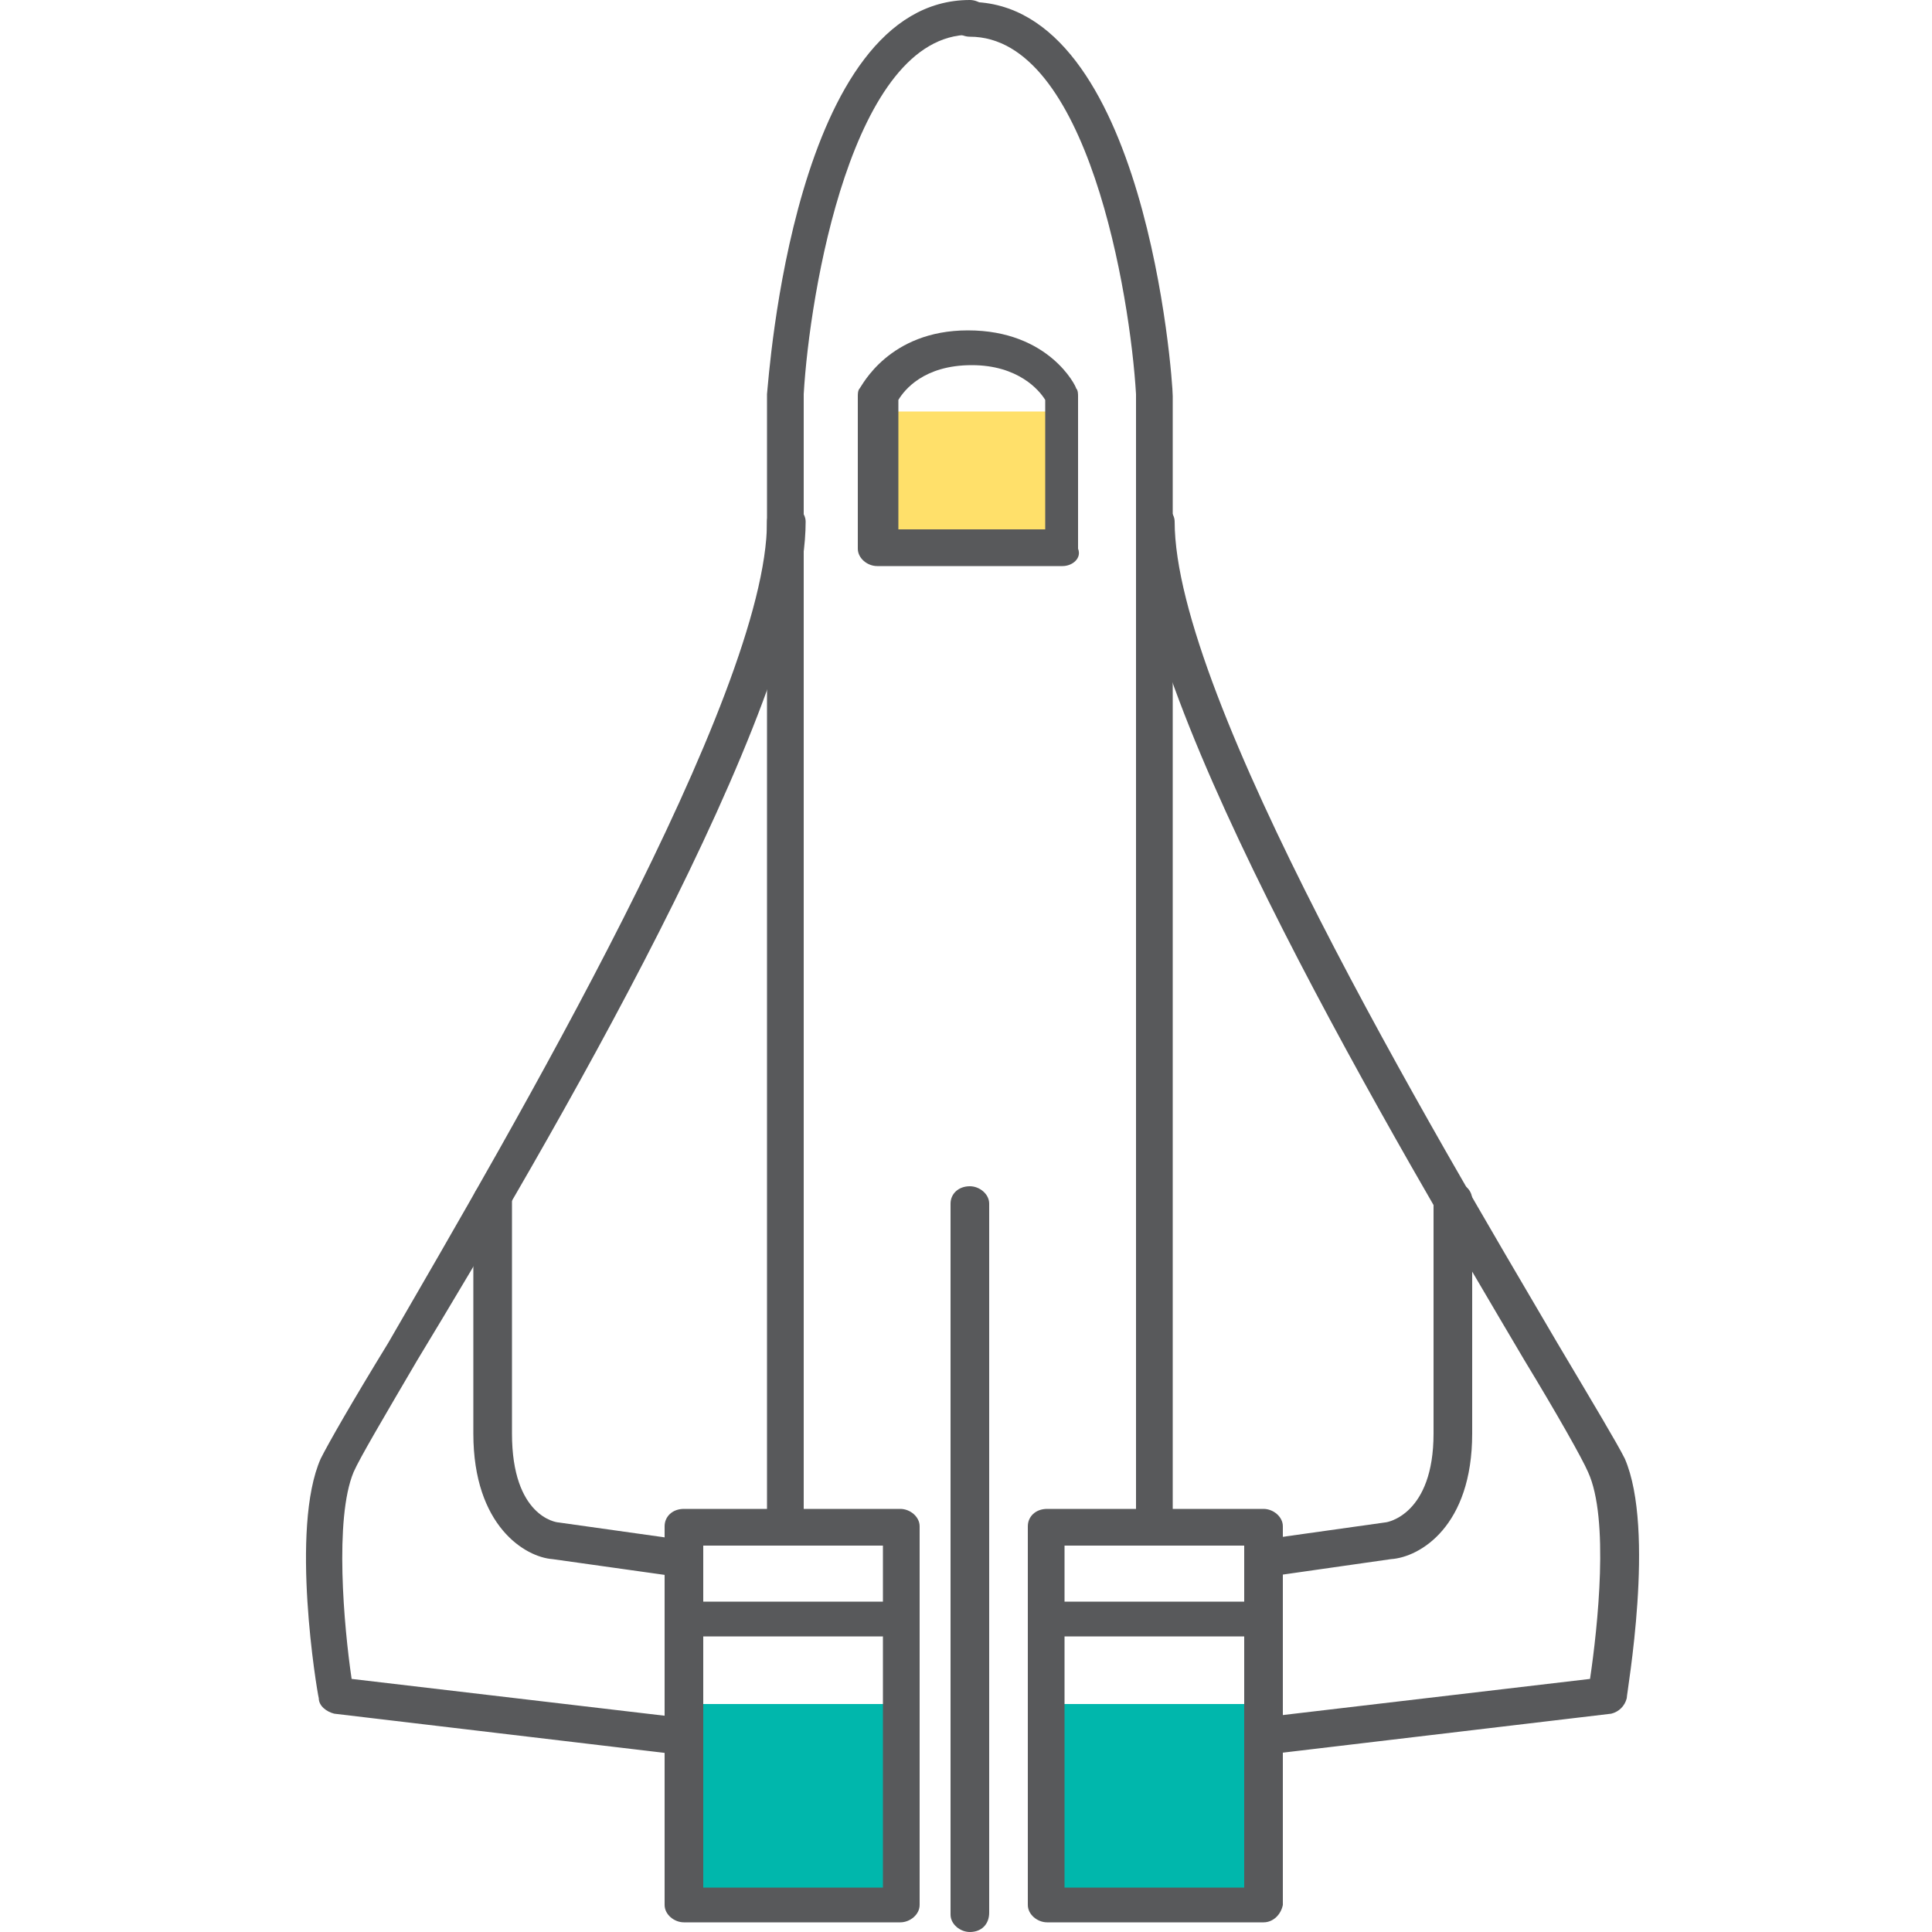 <?xml version="1.0" encoding="utf-8"?>
<!-- Generator: Adobe Illustrator 25.0.1, SVG Export Plug-In . SVG Version: 6.00 Build 0)  -->
<svg version="1.1" id="Layer_1" xmlns="http://www.w3.org/2000/svg" xmlns:xlink="http://www.w3.org/1999/xlink" x="0px" y="0px"
	 width="100px" height="100px" viewBox="0 0 100 100" style="enable-background:new 0 0 100 100;" xml:space="preserve">
<style type="text/css">
	.st0{fill:#00B7AC;}
	.st1{fill:#FFE06A;}
	.st2{fill:#58595B;}
</style>
<g>
	<g>
		<rect x="54.2" y="88.2" class="st0" width="11.2" height="10.2"/>
	</g>
	<g>
		<rect x="35.4" y="88.2" class="st0" width="11.2" height="10.2"/>
	</g>
	<g>
		<rect x="45.4" y="21.3" class="st1" width="9.6" height="6.2"/>
	</g>
	<g>
		<g>
			<path class="st2" d="M65.4,99.5H54.2c-0.5,0-1-0.4-1-0.9V79c0-0.5,0.4-0.9,1-0.9h11.2c0.5,0,1,0.4,1,0.9v19.6
				C66.3,99.1,65.9,99.5,65.4,99.5z M55.1,97.7h9.3V80h-9.3V97.7z"/>
		</g>
		<g>
			<path class="st2" d="M46.6,99.5H35.4c-0.5,0-1-0.4-1-0.9V79c0-0.5,0.4-0.9,1-0.9h11.2c0.5,0,1,0.4,1,0.9v19.6
				C47.6,99.1,47.1,99.5,46.6,99.5z M36.4,97.7h9.3V80h-9.3V97.7z"/>
		</g>
		<g>
			<path class="st2" d="M50.2,100c-0.5,0-1-0.4-1-0.9V62.3c0-0.5,0.4-0.9,1-0.9c0.5,0,1,0.4,1,0.9v36.7C51.2,99.6,50.8,100,50.2,100
				z"/>
		</g>
		<g>
			<path class="st2" d="M65.4,84.7H54.2c-0.5,0-1-0.4-1-0.9c0-0.5,0.4-0.9,1-0.9h11.2c0.5,0,1,0.4,1,0.9
				C66.3,84.3,65.9,84.7,65.4,84.7z"/>
		</g>
		<g>
			<path class="st2" d="M45.7,84.7H35.4c-0.5,0-1-0.4-1-0.9c0-0.5,0.4-0.9,1-0.9h10.3c0.5,0,1,0.4,1,0.9
				C46.7,84.3,46.2,84.7,45.7,84.7z"/>
		</g>
		<g>
			<g>
				<path class="st2" d="M65.4,90.8c-0.5,0-0.9-0.4-0.9-0.8c-0.1-0.5,0.3-1,0.8-1.1l17-2c0.4-2.7,1-8.3-0.1-10.7
					c-0.3-0.7-1.6-3-3.3-5.8c-6.5-11-20.1-33.9-20.1-43.4c0-0.5,0.4-0.9,1-0.9c0.5,0,1,0.4,1,0.9c0,9.1,13.4,31.6,19.8,42.5
					c1.9,3.2,3.1,5.2,3.5,6c1.6,3.7,0.1,12.1,0.1,12.4c-0.1,0.4-0.4,0.7-0.8,0.8l-17.7,2.1C65.5,90.8,65.4,90.8,65.4,90.8z"/>
			</g>
			<g>
				<path class="st2" d="M65.4,81.6c-0.5,0-0.9-0.3-0.9-0.8c-0.1-0.5,0.3-1,0.8-1.1l6.4-0.9c0.1,0,2.5-0.4,2.5-4.6V62.1
					c0-0.5,0.4-0.9,1-0.9s1,0.4,1,0.9v12.1c0,4.8-2.7,6.4-4.2,6.5l-6.3,0.9C65.5,81.6,65.4,81.6,65.4,81.6z"/>
			</g>
			<g>
				<path class="st2" d="M59.8,80c-0.5,0-1-0.4-1-0.9V20.4c-0.3-5.1-2.5-18.5-8.6-18.5c-0.5,0-1-0.4-1-0.9s0.4-0.9,1-0.9
					c9.1,0,10.5,19.5,10.5,20.4l0,58.7C60.7,79.6,60.3,80,59.8,80z"/>
			</g>
		</g>
		<g>
			<g>
				<path class="st2" d="M35.1,90.8c0,0-0.1,0-0.1,0l-17.7-2.1c-0.4-0.1-0.8-0.4-0.8-0.8c-0.1-0.4-1.5-8.8,0.1-12.4
					c0.4-0.8,1.6-2.9,3.5-6C26.4,58.6,39.7,36,39.7,27c0-0.5,0.4-0.9,1-0.9c0.5,0,1,0.4,1,0.9c0,9.6-13.5,32.5-20.1,43.4
					c-1.7,2.9-3,5.1-3.3,5.8c-1,2.4-0.5,8-0.1,10.7l17,2c0.5,0.1,0.9,0.5,0.8,1.1C36,90.5,35.5,90.8,35.1,90.8z"/>
			</g>
			<g>
				<path class="st2" d="M35.1,81.6c0,0-0.1,0-0.1,0l-6.4-0.9c-1.4-0.1-4.1-1.7-4.1-6.5V62.1c0-0.5,0.4-0.9,1-0.9s1,0.4,1,0.9v12.1
					c0,4.3,2.3,4.6,2.4,4.6l6.4,0.9c0.5,0.1,0.9,0.6,0.8,1.1C35.9,81.3,35.5,81.6,35.1,81.6z"/>
			</g>
			<g>
				<path class="st2" d="M40.7,80c-0.5,0-1-0.4-1-0.9V20.4C39.8,19.5,41.1,0,50.2,0c0.5,0,1,0.4,1,0.9s-0.4,0.9-1,0.9
					c-6.1,0-8.3,13.4-8.6,18.6l0,58.5C41.6,79.6,41.2,80,40.7,80z"/>
			</g>
		</g>
		<g>
			<path class="st2" d="M55,29.3h-9.6c-0.5,0-1-0.4-1-0.9v-7.9c0-0.1,0-0.3,0.1-0.4c0.1-0.1,1.5-3,5.6-3c4.2,0,5.6,2.9,5.6,3
				c0.1,0.1,0.1,0.3,0.1,0.4v7.9C56,28.9,55.5,29.3,55,29.3z M46.4,27.4h7.7v-6.7c-0.3-0.5-1.4-1.8-3.8-1.8c-2.5,0-3.5,1.3-3.8,1.8
				V27.4z"/>
		</g>
	</g>
</g>
</svg>
